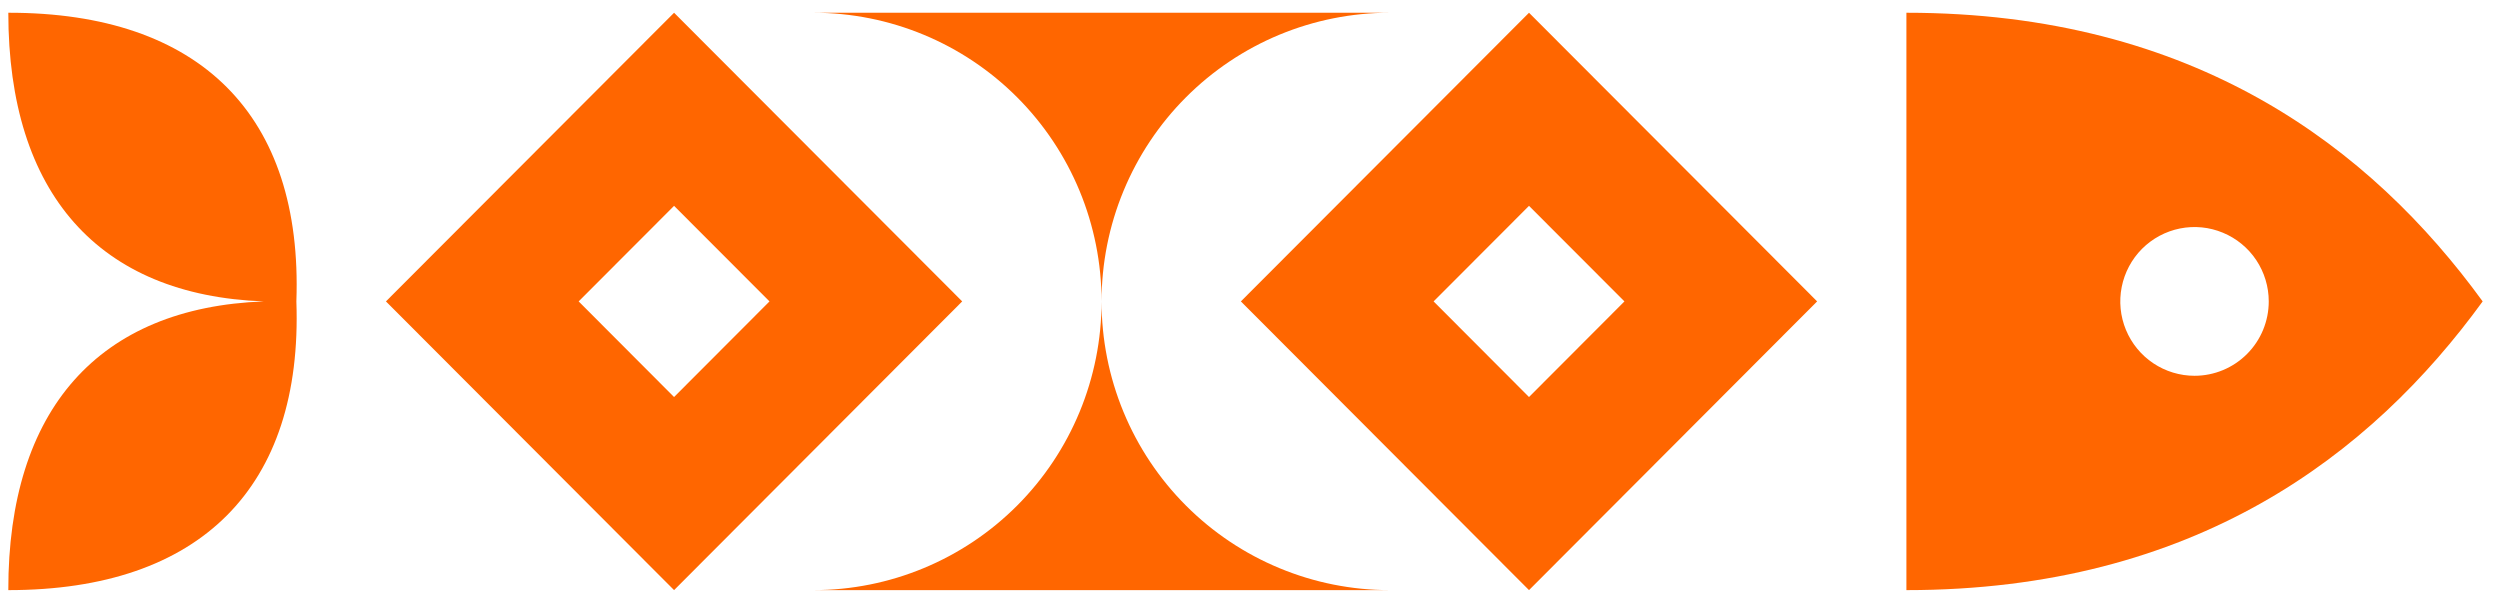 <?xml version="1.0" encoding="UTF-8"?> <svg xmlns="http://www.w3.org/2000/svg" width="80" height="19" viewBox="0 0 80 19" fill="none"> <path fill-rule="evenodd" clip-rule="evenodd" d="M0.266 0.408C0.266 6.195 3.163 9.452 8.444 9.645C3.163 9.84 0.259 13.096 0.266 18.884C6.409 18.884 9.695 15.597 9.484 9.645C9.695 3.693 6.409 0.401 0.266 0.408Z" fill="#FF6600"></path> <path fill-rule="evenodd" clip-rule="evenodd" d="M48.928 12.705L45.875 9.645L48.928 6.587L51.982 9.645L48.928 12.705ZM48.928 18.884L39.708 9.645L48.928 0.408L58.148 9.645L48.928 18.884Z" fill="#FF6600"></path> <path fill-rule="evenodd" clip-rule="evenodd" d="M26.029 0.408L44.469 0.408C43.259 0.408 42.06 0.647 40.941 1.111C39.823 1.575 38.806 2.256 37.95 3.114C37.094 3.971 36.415 4.99 35.952 6.11C35.488 7.231 35.25 8.432 35.25 9.645C35.249 7.195 34.278 4.846 32.549 3.114C30.819 1.381 28.474 0.408 26.029 0.408ZM44.469 18.884L26.029 18.884C28.474 18.884 30.82 17.91 32.549 16.178C34.278 14.445 35.25 12.095 35.25 9.645C35.25 10.858 35.488 12.06 35.951 13.18C36.414 14.301 37.094 15.32 37.95 16.178C38.806 17.035 39.822 17.716 40.941 18.18C42.059 18.645 43.258 18.884 44.469 18.884Z" fill="#FF6600"></path> <path fill-rule="evenodd" clip-rule="evenodd" d="M21.57 12.705L18.517 9.645L21.57 6.587L24.624 9.645L21.57 12.705ZM21.57 18.884L12.35 9.645L21.57 0.408L30.79 9.645L21.57 18.884Z" fill="#FF6600"></path> <path fill-rule="evenodd" clip-rule="evenodd" d="M70.225 12.025C69.755 12.025 69.296 11.885 68.905 11.624C68.514 11.362 68.21 10.991 68.03 10.556C67.85 10.121 67.803 9.643 67.895 9.181C67.987 8.719 68.213 8.295 68.545 7.962C68.877 7.63 69.3 7.403 69.761 7.311C70.222 7.219 70.7 7.266 71.133 7.447C71.568 7.627 71.939 7.932 72.2 8.323C72.46 8.714 72.6 9.174 72.6 9.645C72.6 10.276 72.35 10.882 71.904 11.328C71.459 11.774 70.855 12.025 70.225 12.025ZM61.005 18.884V0.408C70.225 0.408 75.873 4.729 79.445 9.645C75.873 14.563 70.225 18.884 61.005 18.884Z" fill="#FF6600"></path> </svg> 